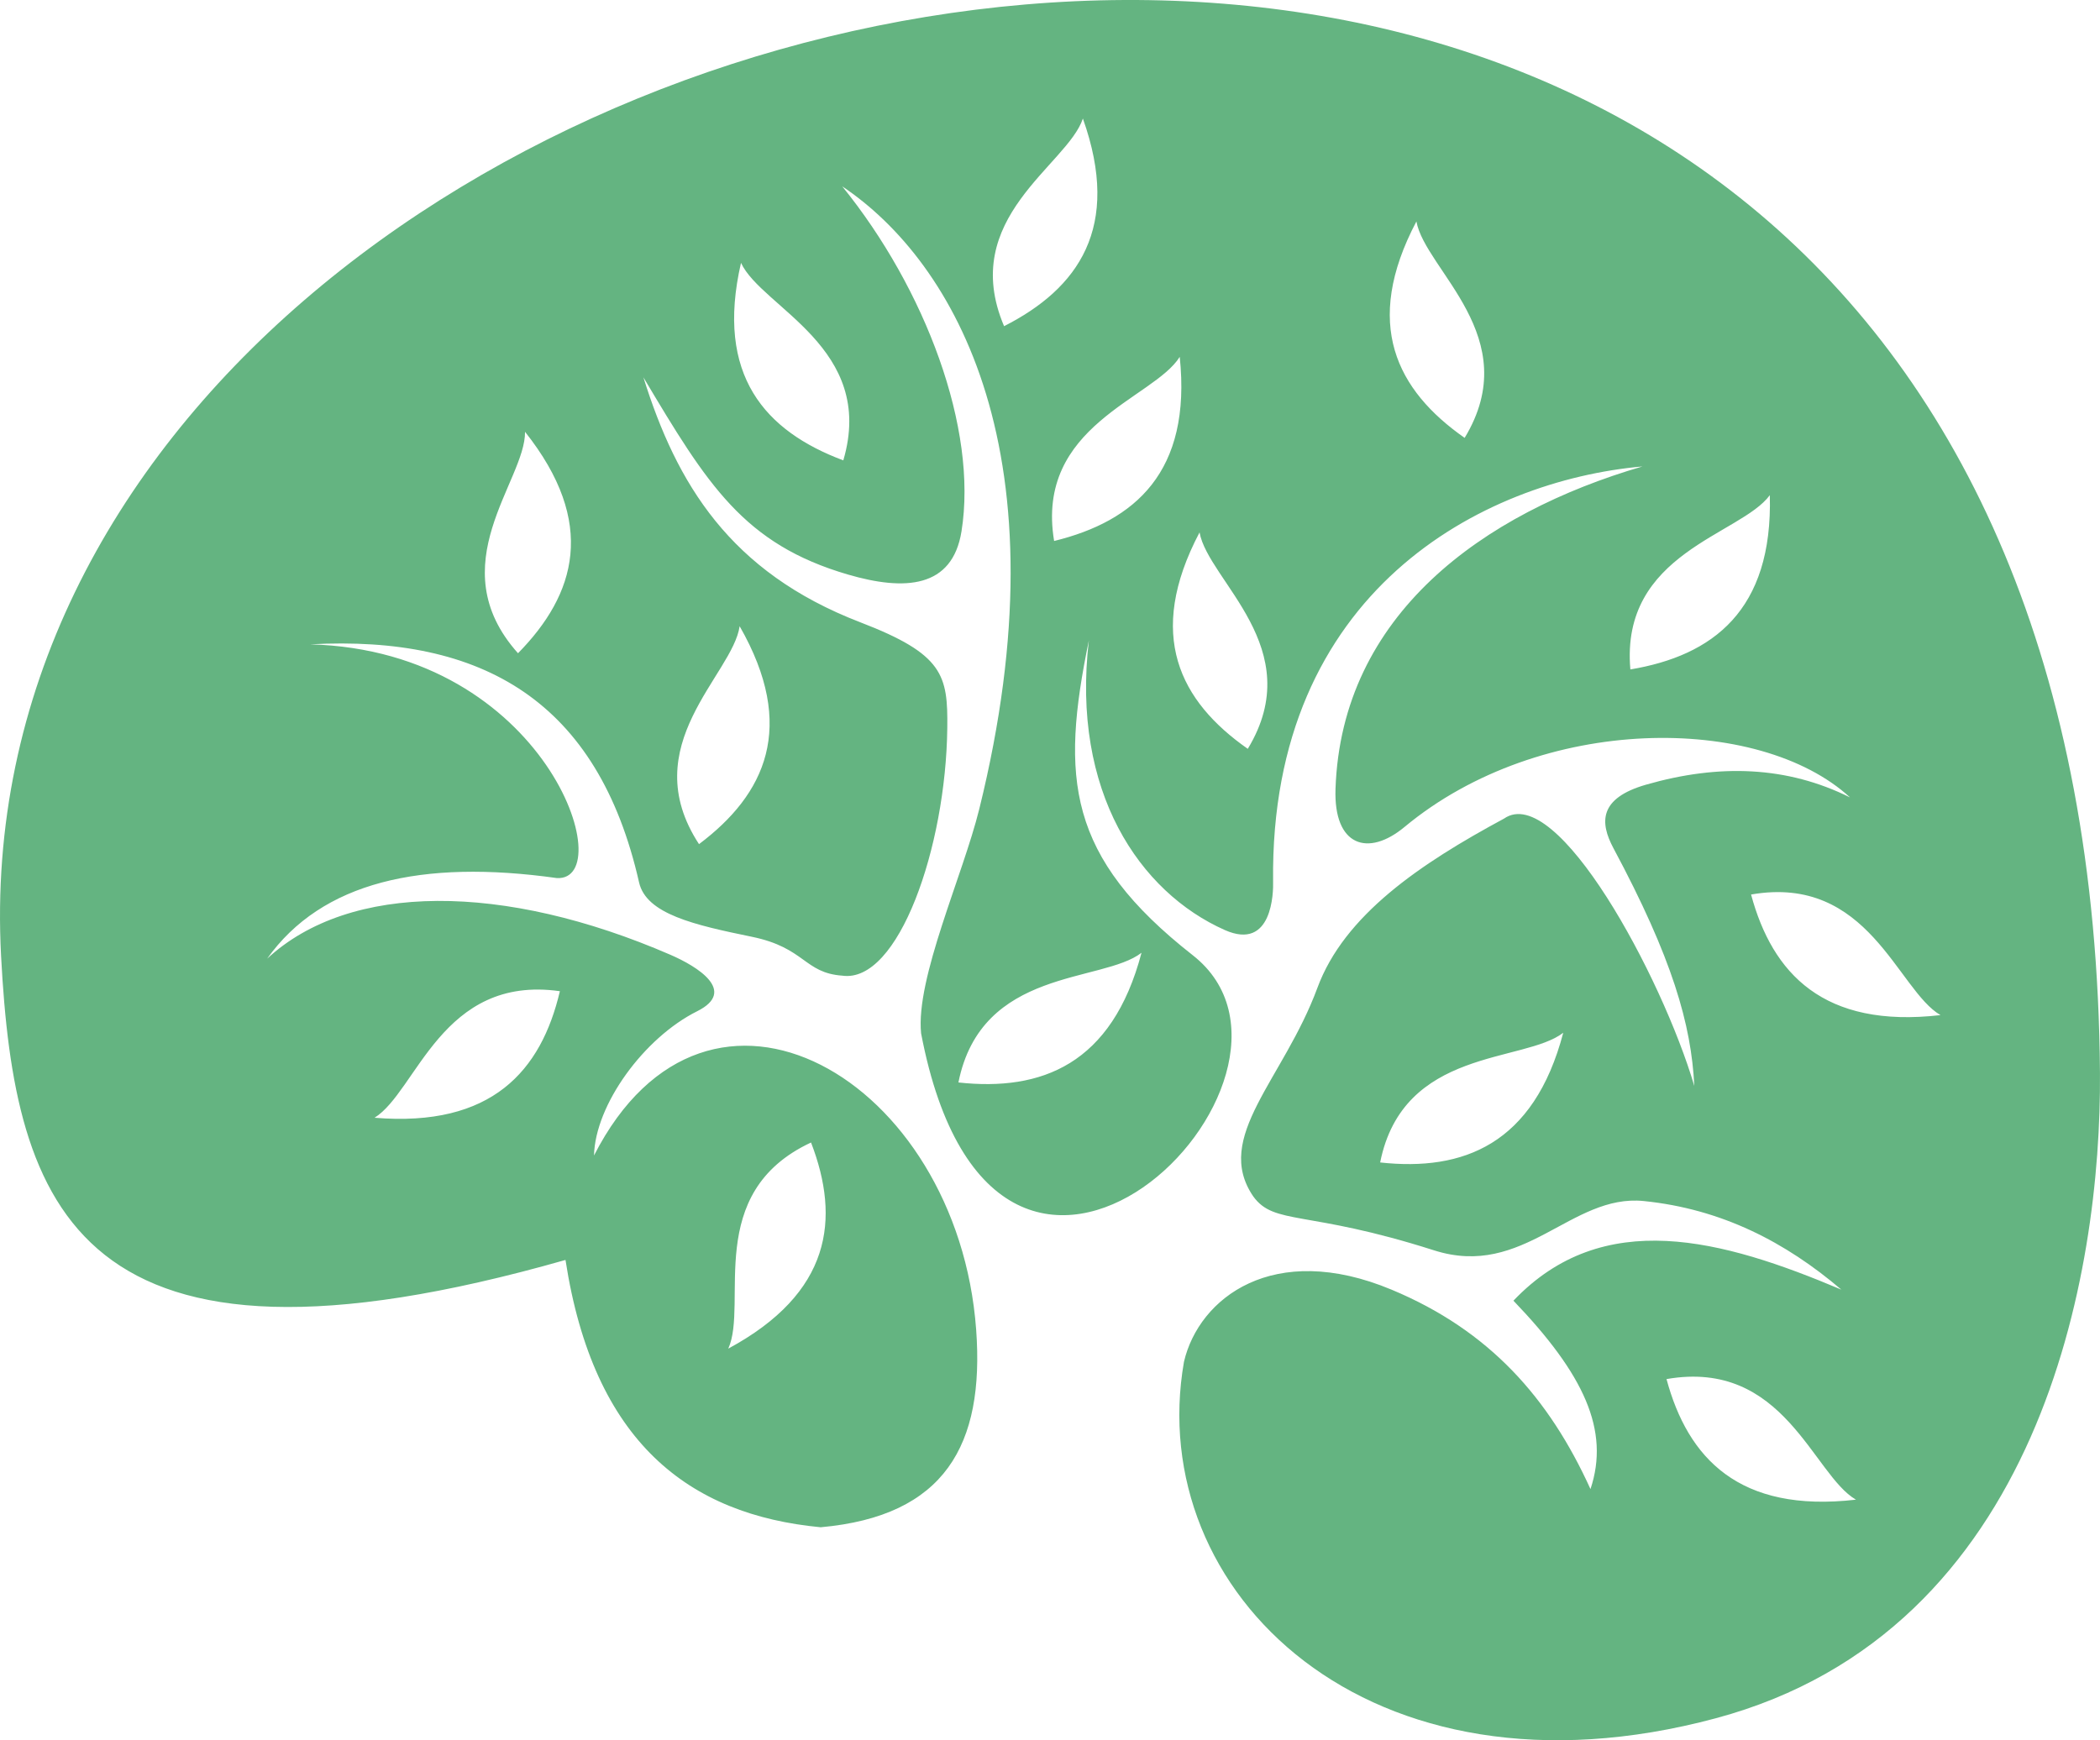 <?xml version="1.0" encoding="UTF-8"?> <svg xmlns="http://www.w3.org/2000/svg" id="_Слой_2" data-name="Слой 2" viewBox="0 0 643 533"><defs><style> .cls-1 { fill: #64b481; fill-rule: evenodd; } </style></defs><g id="_Слой_1-2" data-name="Слой 1"><path id="path13" class="cls-1" d="M181.87,353.92c34.88-68.34,111.38-23.46,117.02,53.3,2.6,35.34-9.59,57.14-47.61,60.54-40.38-3.84-69.54-26.05-78.13-81.87C23.33,428.6,4.43,370.08,.33,292.81-16.73-28.43,639.4-175.08,642.99,328.72c.43,60.87-17.99,170.78-117.59,197.53-106.63,28.64-175.17-38.88-162.88-109.17,4.58-19.57,27.4-37.18,63.56-22.09,30.04,12.53,48.24,33.22,60.91,61.08,6.01-18.01-1.99-35.18-23.59-57.7,27.44-28.84,63.95-18.81,100.4-3.39-17.05-14.53-36.6-24.7-60.49-27.13-22.33-2.27-36.62,23.9-64.21,15.1-39.18-12.51-48.9-7.55-55.39-16.56-12.35-18.12,9.28-35.72,19.66-63.82,8.24-22.33,31.46-38,57.14-51.85,16.18-11.27,48.33,48.21,58.27,81.88-.92-18.85-6.72-39.12-24.77-72.84-4.17-7.81-4.52-15.26,10.01-19.44,22.46-6.46,43.25-5.65,62.44,3.91-27.88-25.6-94.62-25.68-136.41,9.05-11.17,9.28-21.74,5.89-21.13-11.69,1.84-53.3,45-84.42,93.98-98.73-48.92,4.35-114.12,38.14-113.09,127.09,.11,3.28-.19,21.39-14.8,14.89-26.05-11.59-47.05-42.33-41.61-88.7-8.7,42.22-6.64,66.27,31.81,96.42,47.25,37.06-60.15,144.62-83.18,23.93-1.69-16.92,12.76-48.27,17.81-68.7,26.73-108.15-7.25-167.45-41.96-190.72,25.43,31.37,41.57,74.17,36.52,105.67-2.79,17.42-17.35,18.31-34.75,13.23-31.92-9.32-43.06-27.5-62.65-60.41,10.17,32.54,26.42,59.65,66.44,75.04,25.43,9.77,26.8,16.18,26.61,32.35-.42,36.54-14.95,78.29-32.14,75.87-11.74-.84-11.34-8.55-27.69-11.91-17.62-3.62-32.37-6.95-34.55-16.68-12.59-55.5-47.95-75.75-100.69-72.89,72.53,2.01,94.88,72.61,75.53,71.59-41.42-5.82-72.01,1.21-88.72,24.69,25.33-23.46,72.47-23.32,123.5-1.19,8.26,3.58,20.5,11.13,8.18,17.28-16.31,8.14-31.24,28.65-31.59,44.21h0Zm328.4,68.46c36.01-6.29,44.79,29.27,58,36.93-35.81,4.14-51.47-12.73-58-36.93Zm-216.81-90.85c7.04-35.22,44-30.39,56.06-39.72-9.02,34.26-30.71,42.5-56.06,39.72Zm-45.13,18.39c-33.03,15.41-19.12,49.36-25.34,63.13,31.6-17.06,34.36-39.71,25.34-63.13Zm-76.9-46.34c-36.2-5.14-43.79,30.69-56.75,38.76,35.93,2.99,51.02-14.37,56.75-38.76Zm-12.82-103.51c-24.13-26.97,2.32-52.76,2.15-67.82,22.16,27.92,15.57,49.8-2.15,67.82Zm55.42,58.47c-19.76-30.21,10.32-51.83,12.44-66.75,17.66,30.86,7.82,51.53-12.44,66.75Zm44.18-117.54c10.16-34.48-24.96-46.79-31.32-60.49-7.96,34.52,7.49,51.57,31.32,60.49Zm49.23-41.1c-14.08-33.13,19.38-49.26,24.13-63.59,11.9,33.41-1.47,52.07-24.13,63.59Zm15.32,65.79c-5.89-35.43,30.46-43.53,38.46-56.39,3.7,35.2-13.7,50.33-38.46,56.39Zm59.3,63.66c18.69-30.85-12.13-51.45-14.77-66.29-16.57,31.44-6,51.76,14.77,66.29Zm66.4-95.24c18.69-30.85-12.13-51.45-14.77-66.29-16.57,31.44-6,51.76,14.77,66.29Zm-25.87,221.92c7.04-35.22,44-30.39,56.06-39.72-9.02,34.26-30.71,42.5-56.06,39.72Zm76.61-151c-3.14-35.76,33.73-41.14,42.7-53.37,.97,35.37-17.55,49.17-42.7,53.37Zm36.96,68.94c36.01-6.29,44.79,29.27,58,36.93-35.81,4.14-51.47-12.73-58-36.93Z"></path></g></svg> 